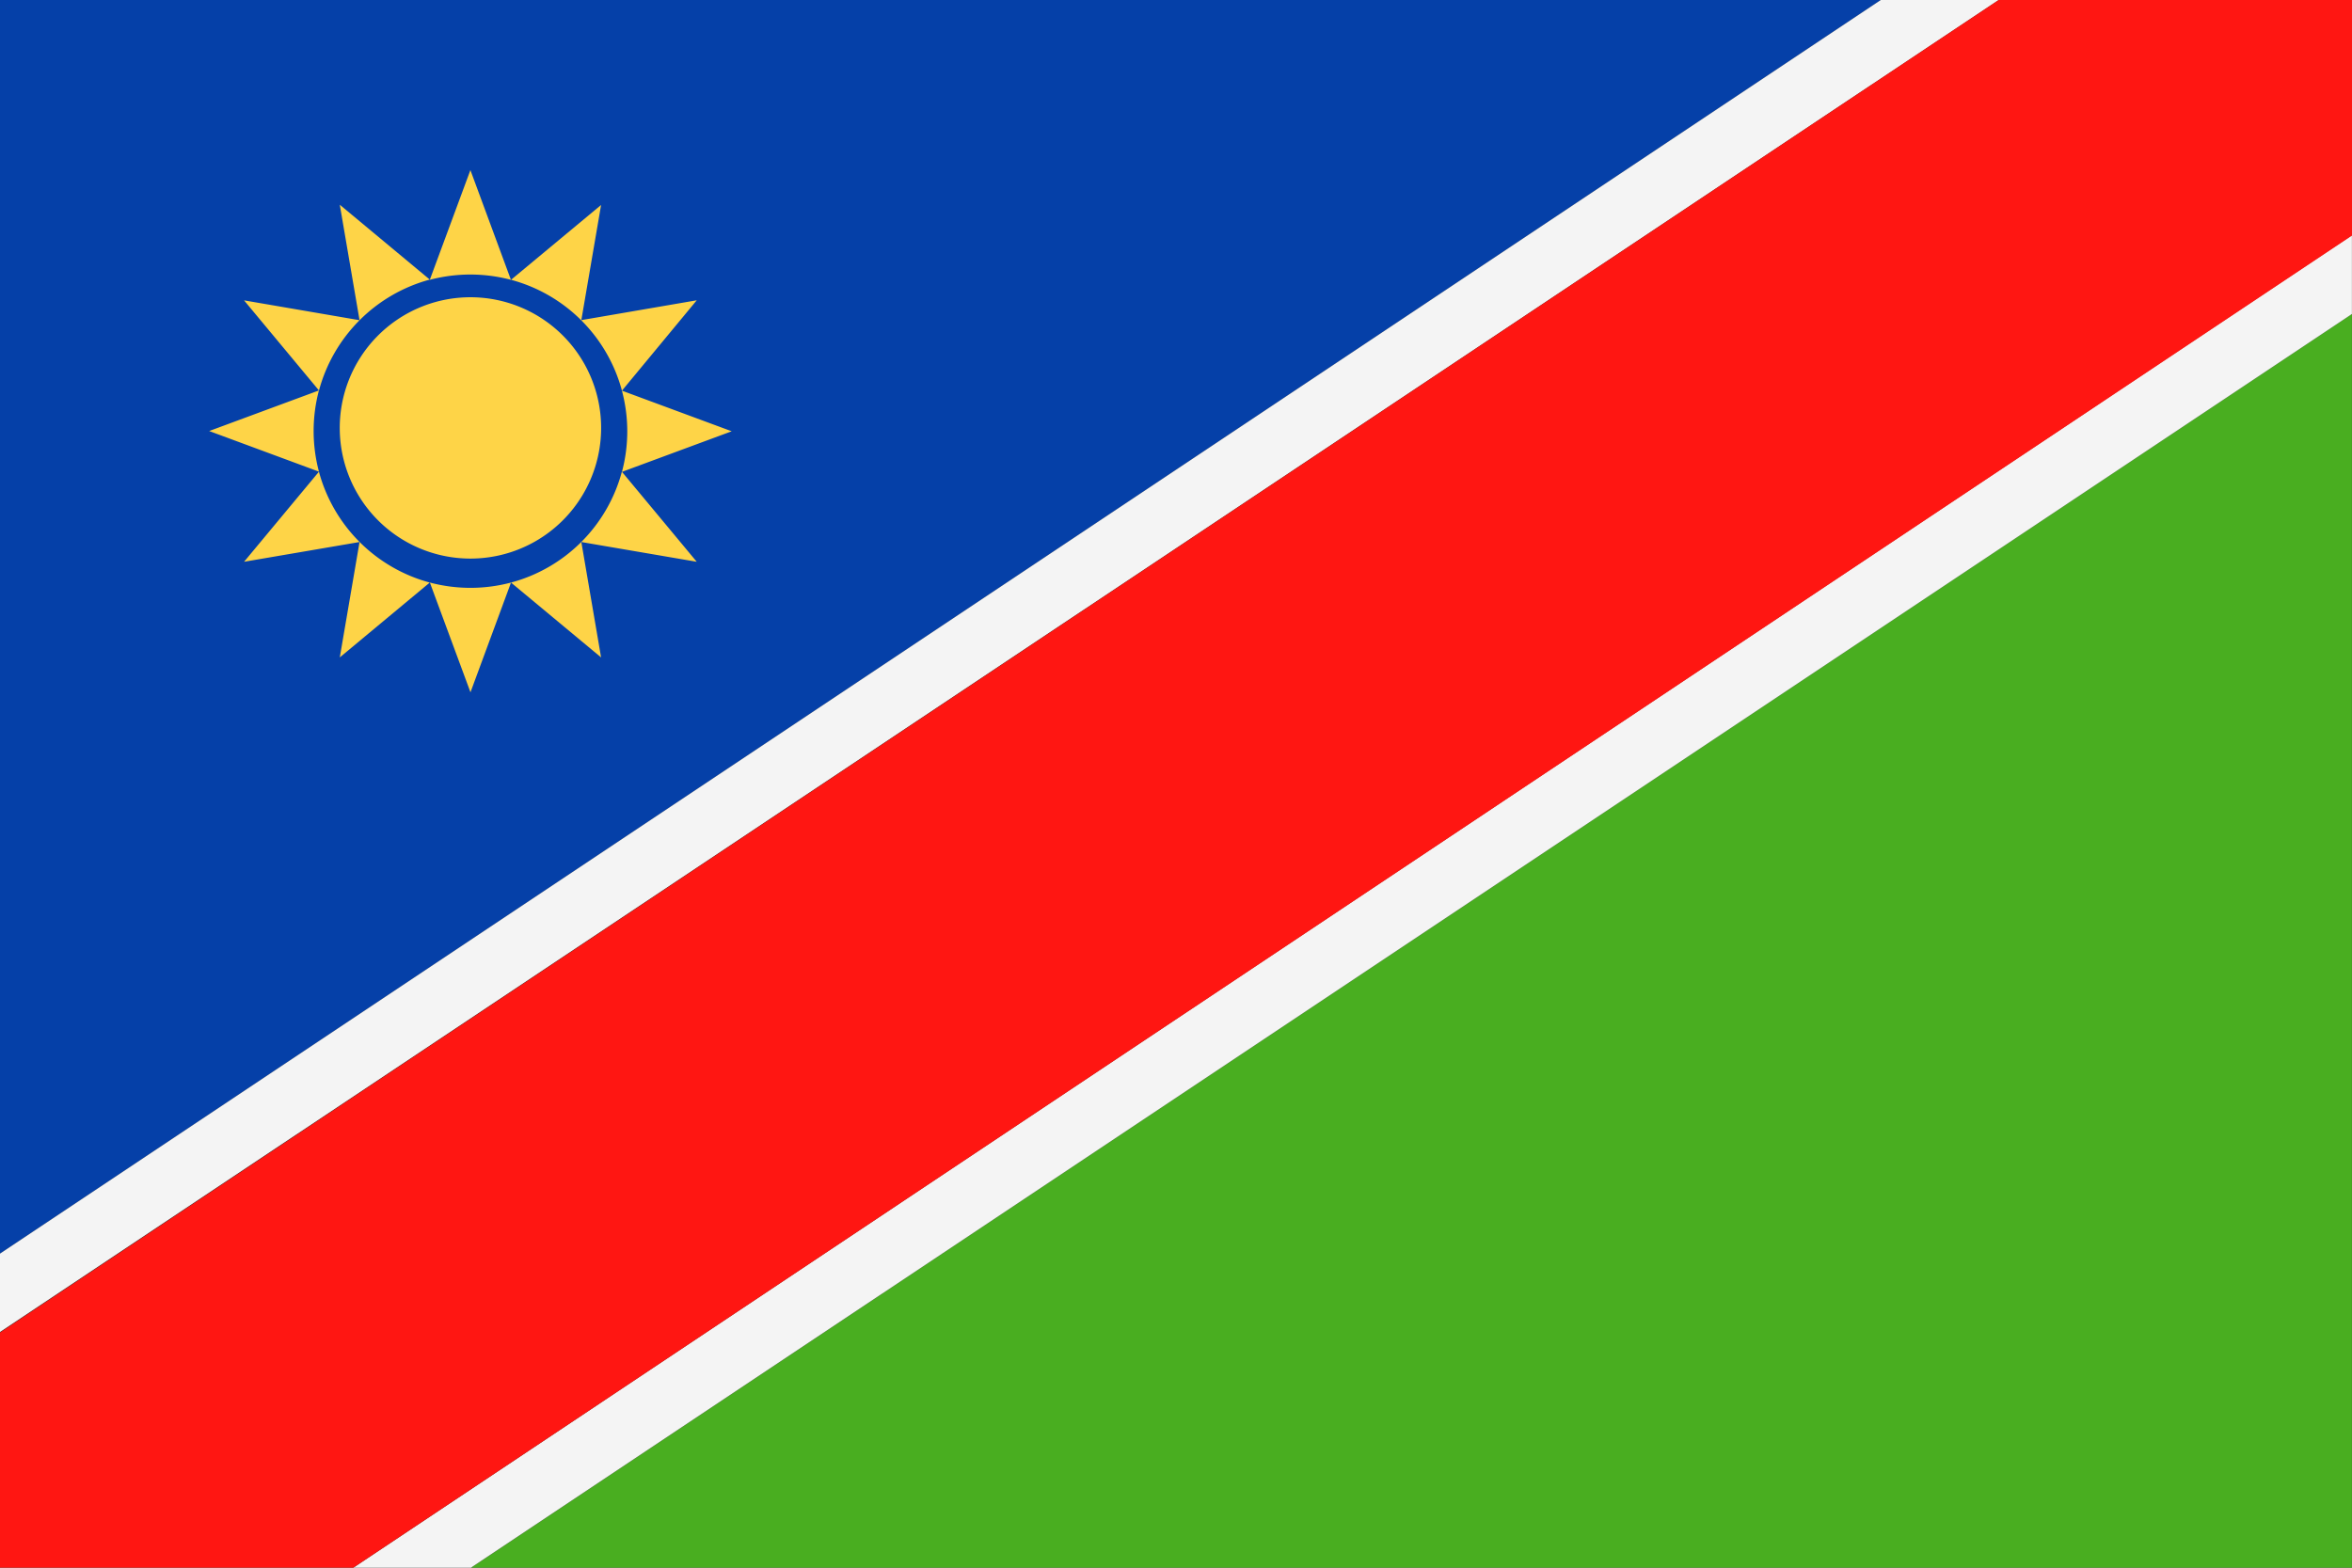<svg id="Group_3309" data-name="Group 3309" xmlns="http://www.w3.org/2000/svg" xmlns:xlink="http://www.w3.org/1999/xlink" width="30" height="20" viewBox="0 0 30 20">
  <rect x="0" y="0" width="30" height="20" fill="#333333" stroke="none"/>
  <defs>
    <clipPath id="clip-path">
      <rect id="Rectangle_563" data-name="Rectangle 563" width="30" height="20" fill="none"/>
    </clipPath>
  </defs>
  <path id="Path_4081" data-name="Path 4081" d="M0,0V15.994L23.991,0Z" transform="translate(-0.001 0)" fill="#0540a8"/>
  <path id="Path_4082" data-name="Path 4082" d="M34.068,38.706H58.058V22.712Z" transform="translate(-28.059 -18.706)" fill="#49ae20"/>
  <path id="Path_4083" data-name="Path 4083" d="M4.508,20h1.5L30,4.006V3ZM23.991,0,0,15.994v1L25.494,0Z" transform="translate(-0.001)" fill="#f4f4f4"/>
  <path id="Path_4084" data-name="Path 4084" d="M25.493,0,0,17v3H4.507L30,3.005V0Z" transform="translate(0 0)" fill="#ff1612"/>
  <g id="Group_3308" data-name="Group 3308">
    <g id="Group_3307" data-name="Group 3307" clip-path="url(#clip-path)">
      <path id="Path_4085" data-name="Path 4085" d="M21.338,17.283l-1.472-.252.252,1.472-1.149-.955a2,2,0,0,0,1.414-1.414Zm-1.22-1.667h0a1.667,1.667,0,0,1-3.333,0h0a1.667,1.667,0,1,1,3.333,0h0Zm-1.149,1.932-.517,1.4-.518-1.4a2.019,2.019,0,0,0,1.035,0m-1.036,0-1.148.955.252-1.472-1.473.252.955-1.149a2.005,2.005,0,0,0,1.414,1.414m-1.414-1.415-1.4-.518,1.4-.518a2.015,2.015,0,0,0,0,1.035m0-1.035-.955-1.149,1.473.253-.252-1.473,1.148.955A2.005,2.005,0,0,0,16.519,15.1m1.414-1.414.518-1.4.517,1.4a2.015,2.015,0,0,0-1.035,0m1.036,0,1.149-.955L19.866,14.2l1.472-.253L20.384,15.1a2,2,0,0,0-1.414-1.414M20.384,15.1l1.4.518-1.4.518a2.007,2.007,0,0,0,0-1.035" transform="translate(-12.451 -10.116)" fill="#fed447" fill-rule="evenodd"/>
    </g>
  </g>
</svg>

